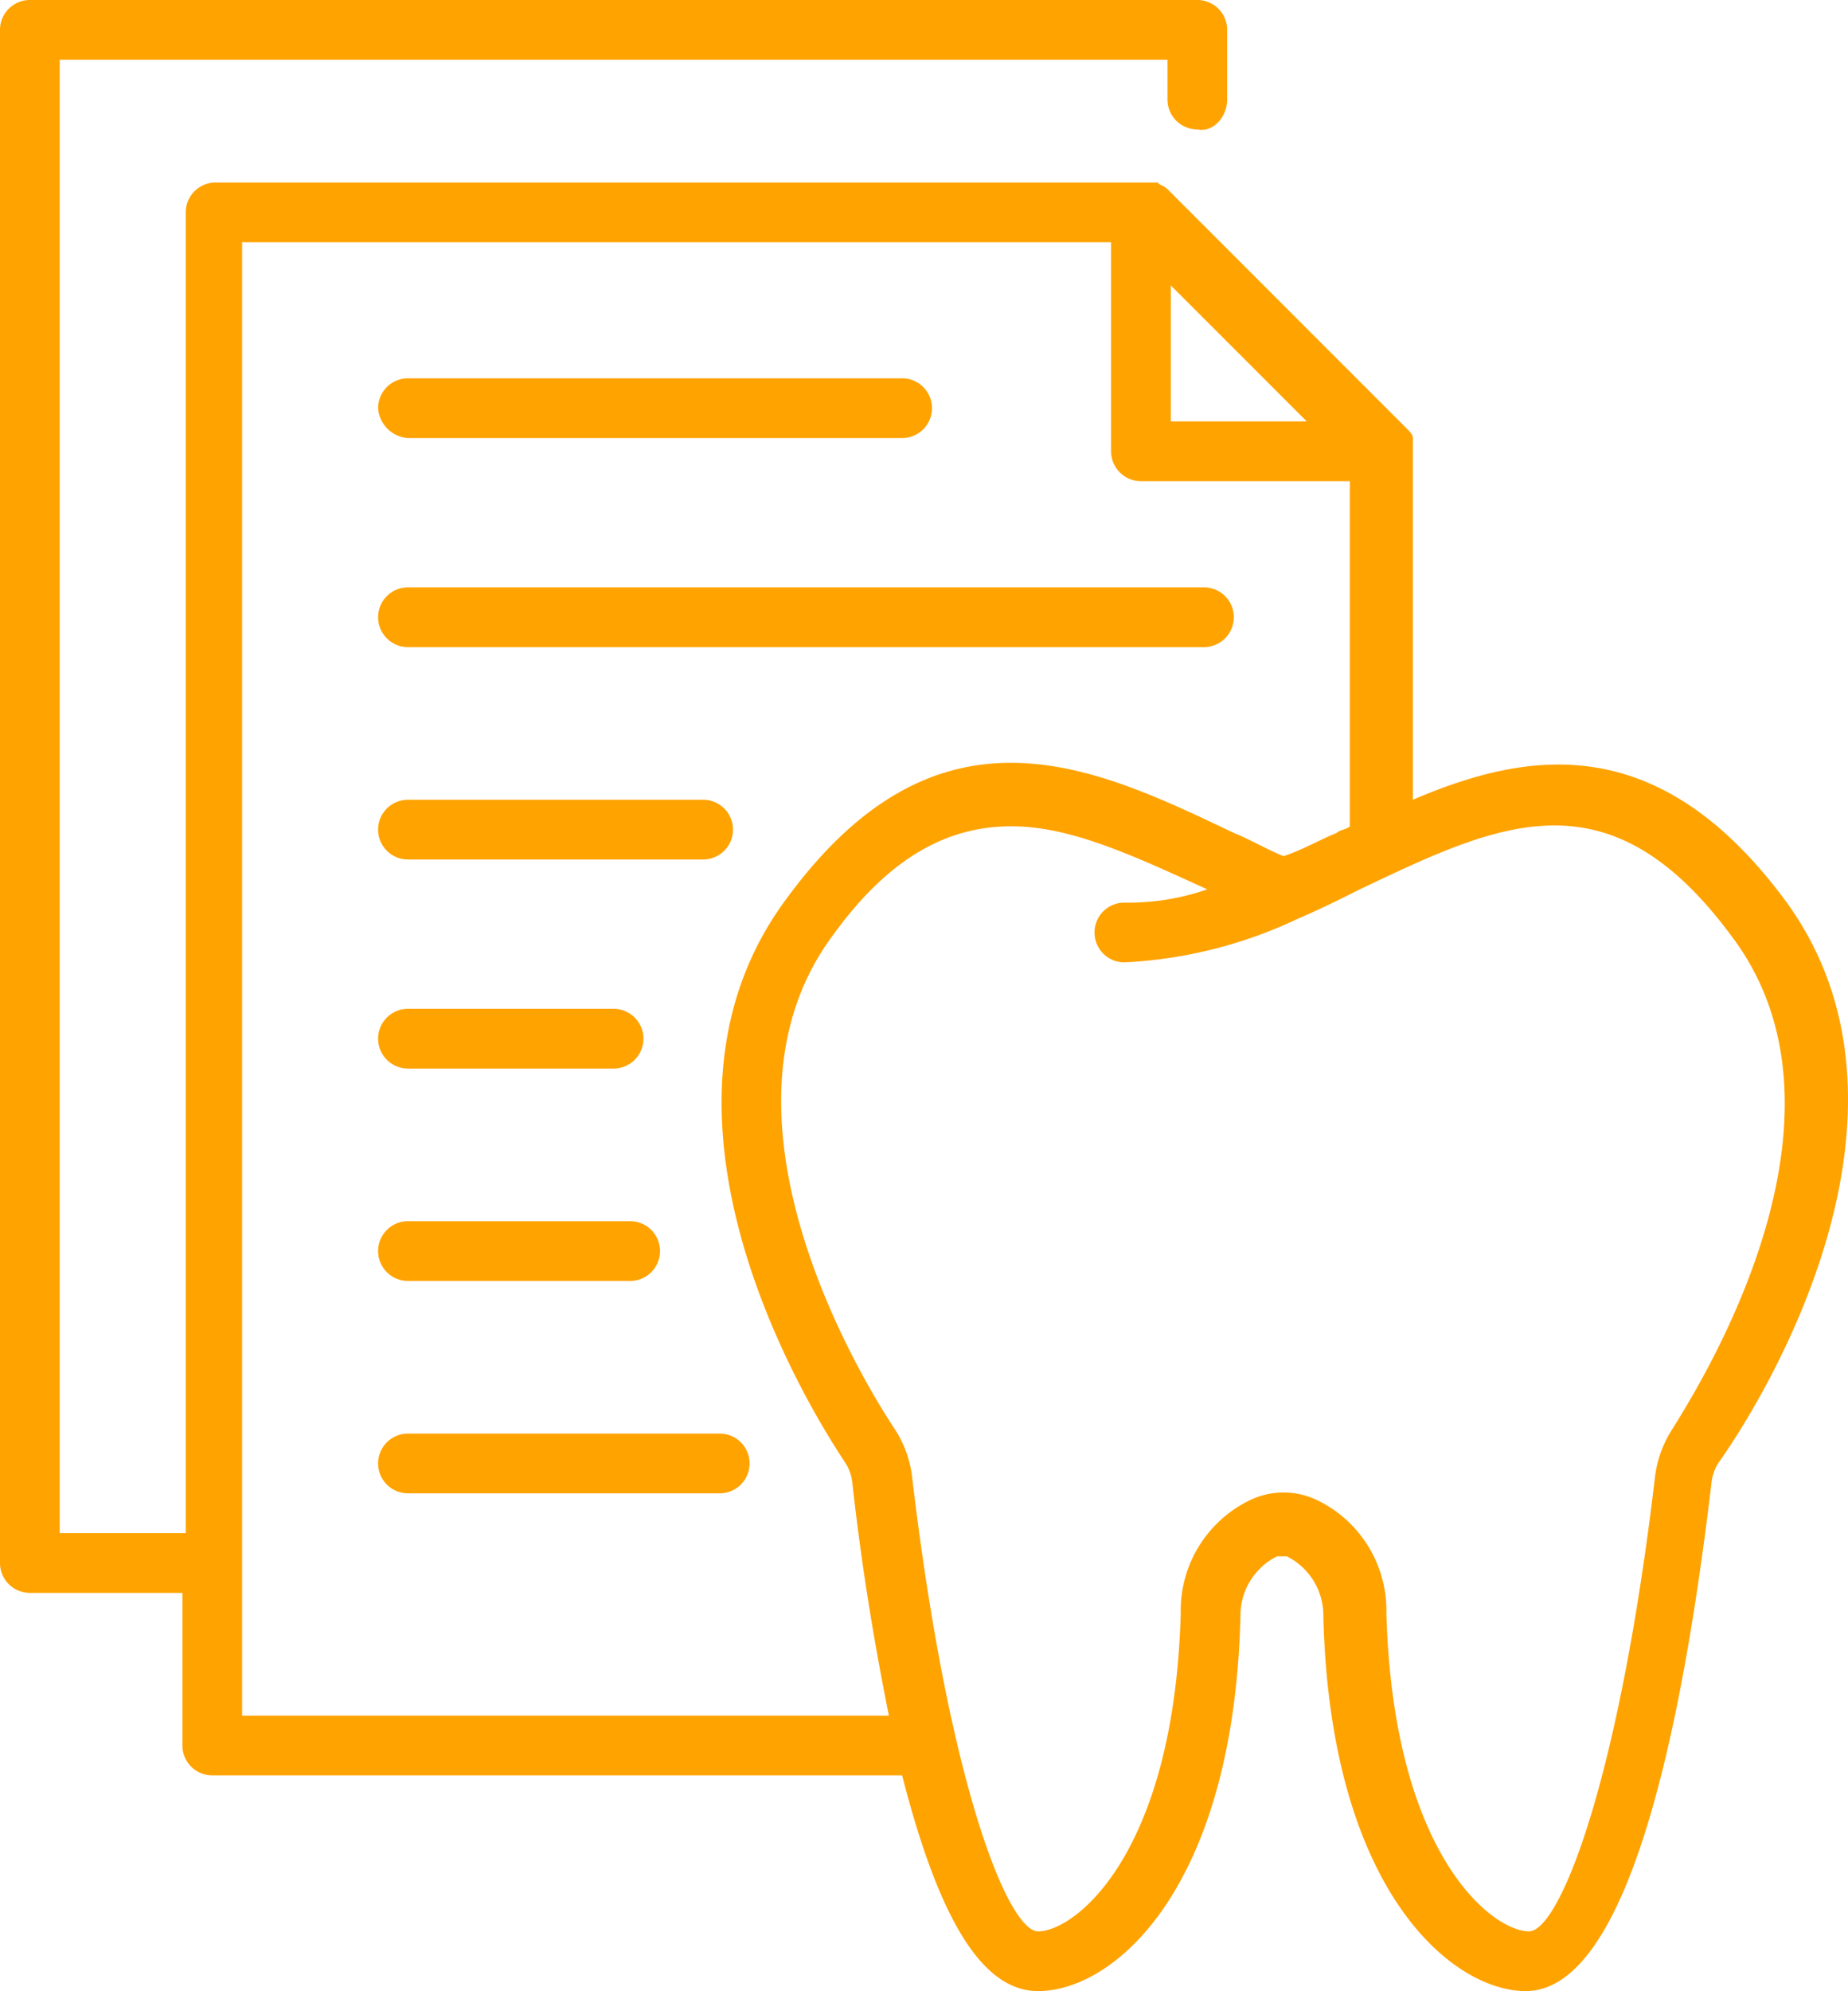 <svg id="Group_155" data-name="Group 155" xmlns="http://www.w3.org/2000/svg" width="55.718" height="60" viewBox="0 0 55.718 60">
  <g id="Group_56" data-name="Group 56">
    <path id="Path_55" data-name="Path 55" d="M53.8,27.1c-3.8-5.1-7.7-4.5-11.2-3V13.2c0-.1-.1-.2-.2-.3L35.2,5.7c-.1-.1-.2-.1-.3-.2H6.5a.9.9,0,0,0-.9.9V46.2H1.8V1.8H35.2V3a.9.9,0,0,0,.9.9c.5.1.9-.4.9-.9V.9a.9.9,0,0,0-.9-.9H.9A.9.9,0,0,0,0,.9V47.1a.9.9,0,0,0,.9.9H5.5v4.6a.9.9,0,0,0,.9.9H27.2c1.1,4.3,2.4,6.5,4.1,6.5,2.3,0,5.9-3.1,6.1-11.3h0a1.992,1.992,0,0,1,1.1-1.8h.3a1.992,1.992,0,0,1,1.1,1.8h0C40.1,57,43.8,60,46,60c2.5,0,4.4-5.2,5.6-15.3a1.421,1.421,0,0,1,.2-.6C53.5,41.7,58.4,33.3,53.8,27.1ZM39.4,12.7H35.3V8.6ZM7.3,51.7V7.3H33.5v6.3a.9.9,0,0,0,.9.9h6.3V24.9c-.1.1-.3.1-.4.2-.5.2-1,.5-1.6.7-.5-.2-1-.5-1.5-.7-4.2-2-8.9-4.3-13.5,2-4.6,6.2.2,14.6,1.8,17a1.421,1.421,0,0,1,.2.6c.3,2.7.7,5,1.1,7H7.3Zm43.1-8.6a3.36,3.36,0,0,0-.5,1.4c-1.1,9.3-2.9,13.7-3.8,13.7-1.1,0-4.1-2.3-4.3-9.6a3.692,3.692,0,0,0-2.1-3.4,2.335,2.335,0,0,0-2,0,3.692,3.692,0,0,0-2.1,3.4c-.2,7.3-3.2,9.6-4.3,9.6-.9,0-2.7-4.4-3.8-13.7a3.36,3.36,0,0,0-.5-1.4c-1-1.5-5.9-9.5-1.9-14.9,1.8-2.5,3.6-3.3,5.4-3.3s3.7.9,5.9,1.9a7.267,7.267,0,0,1-2.5.4.9.9,0,1,0,0,1.8,13.746,13.746,0,0,0,5.2-1.3h0c.7-.3,1.3-.6,1.9-.9,4.2-2,7.5-3.6,11.2,1.4C56.3,33.6,51.4,41.5,50.4,43.1Z" fill="#FFA300"/>
  </g>
  <g id="Group_57" data-name="Group 57">
    <path id="Path_56" data-name="Path 56" d="M12.3,13.2H27.2a.9.9,0,0,0,0-1.8H12.3a.9.9,0,0,0-.9.9A.967.967,0,0,0,12.3,13.2Z" fill="#FFA300"/>
  </g>
  <g id="Group_58" data-name="Group 58">
    <path id="Path_57" data-name="Path 57" d="M12.3,19.5h24a.9.9,0,1,0,0-1.8h-24a.9.9,0,1,0,0,1.8Z" fill="#FFA300"/>
  </g>
  <g id="Group_59" data-name="Group 59">
    <path id="Path_58" data-name="Path 58" d="M12.3,25.9h8.9a.9.9,0,0,0,0-1.8H12.3a.9.9,0,0,0,0,1.8Z" fill="#FFA300"/>
  </g>
  <g id="Group_60" data-name="Group 60">
    <path id="Path_59" data-name="Path 59" d="M12.3,32.2h6.2a.9.9,0,0,0,0-1.8H12.3a.9.9,0,0,0,0,1.8Z" fill="#FFA300"/>
  </g>
  <g id="Group_61" data-name="Group 61">
    <path id="Path_60" data-name="Path 60" d="M12.3,38.6H19a.9.9,0,0,0,0-1.8H12.3a.9.9,0,0,0,0,1.8Z" fill="#FFA300"/>
  </g>
  <g id="Group_62" data-name="Group 62">
    <path id="Path_61" data-name="Path 61" d="M21.7,43.2H12.3a.9.9,0,0,0,0,1.8h9.4a.9.9,0,0,0,0-1.8Z" fill="#FFA300"/>
  </g>
</svg>
